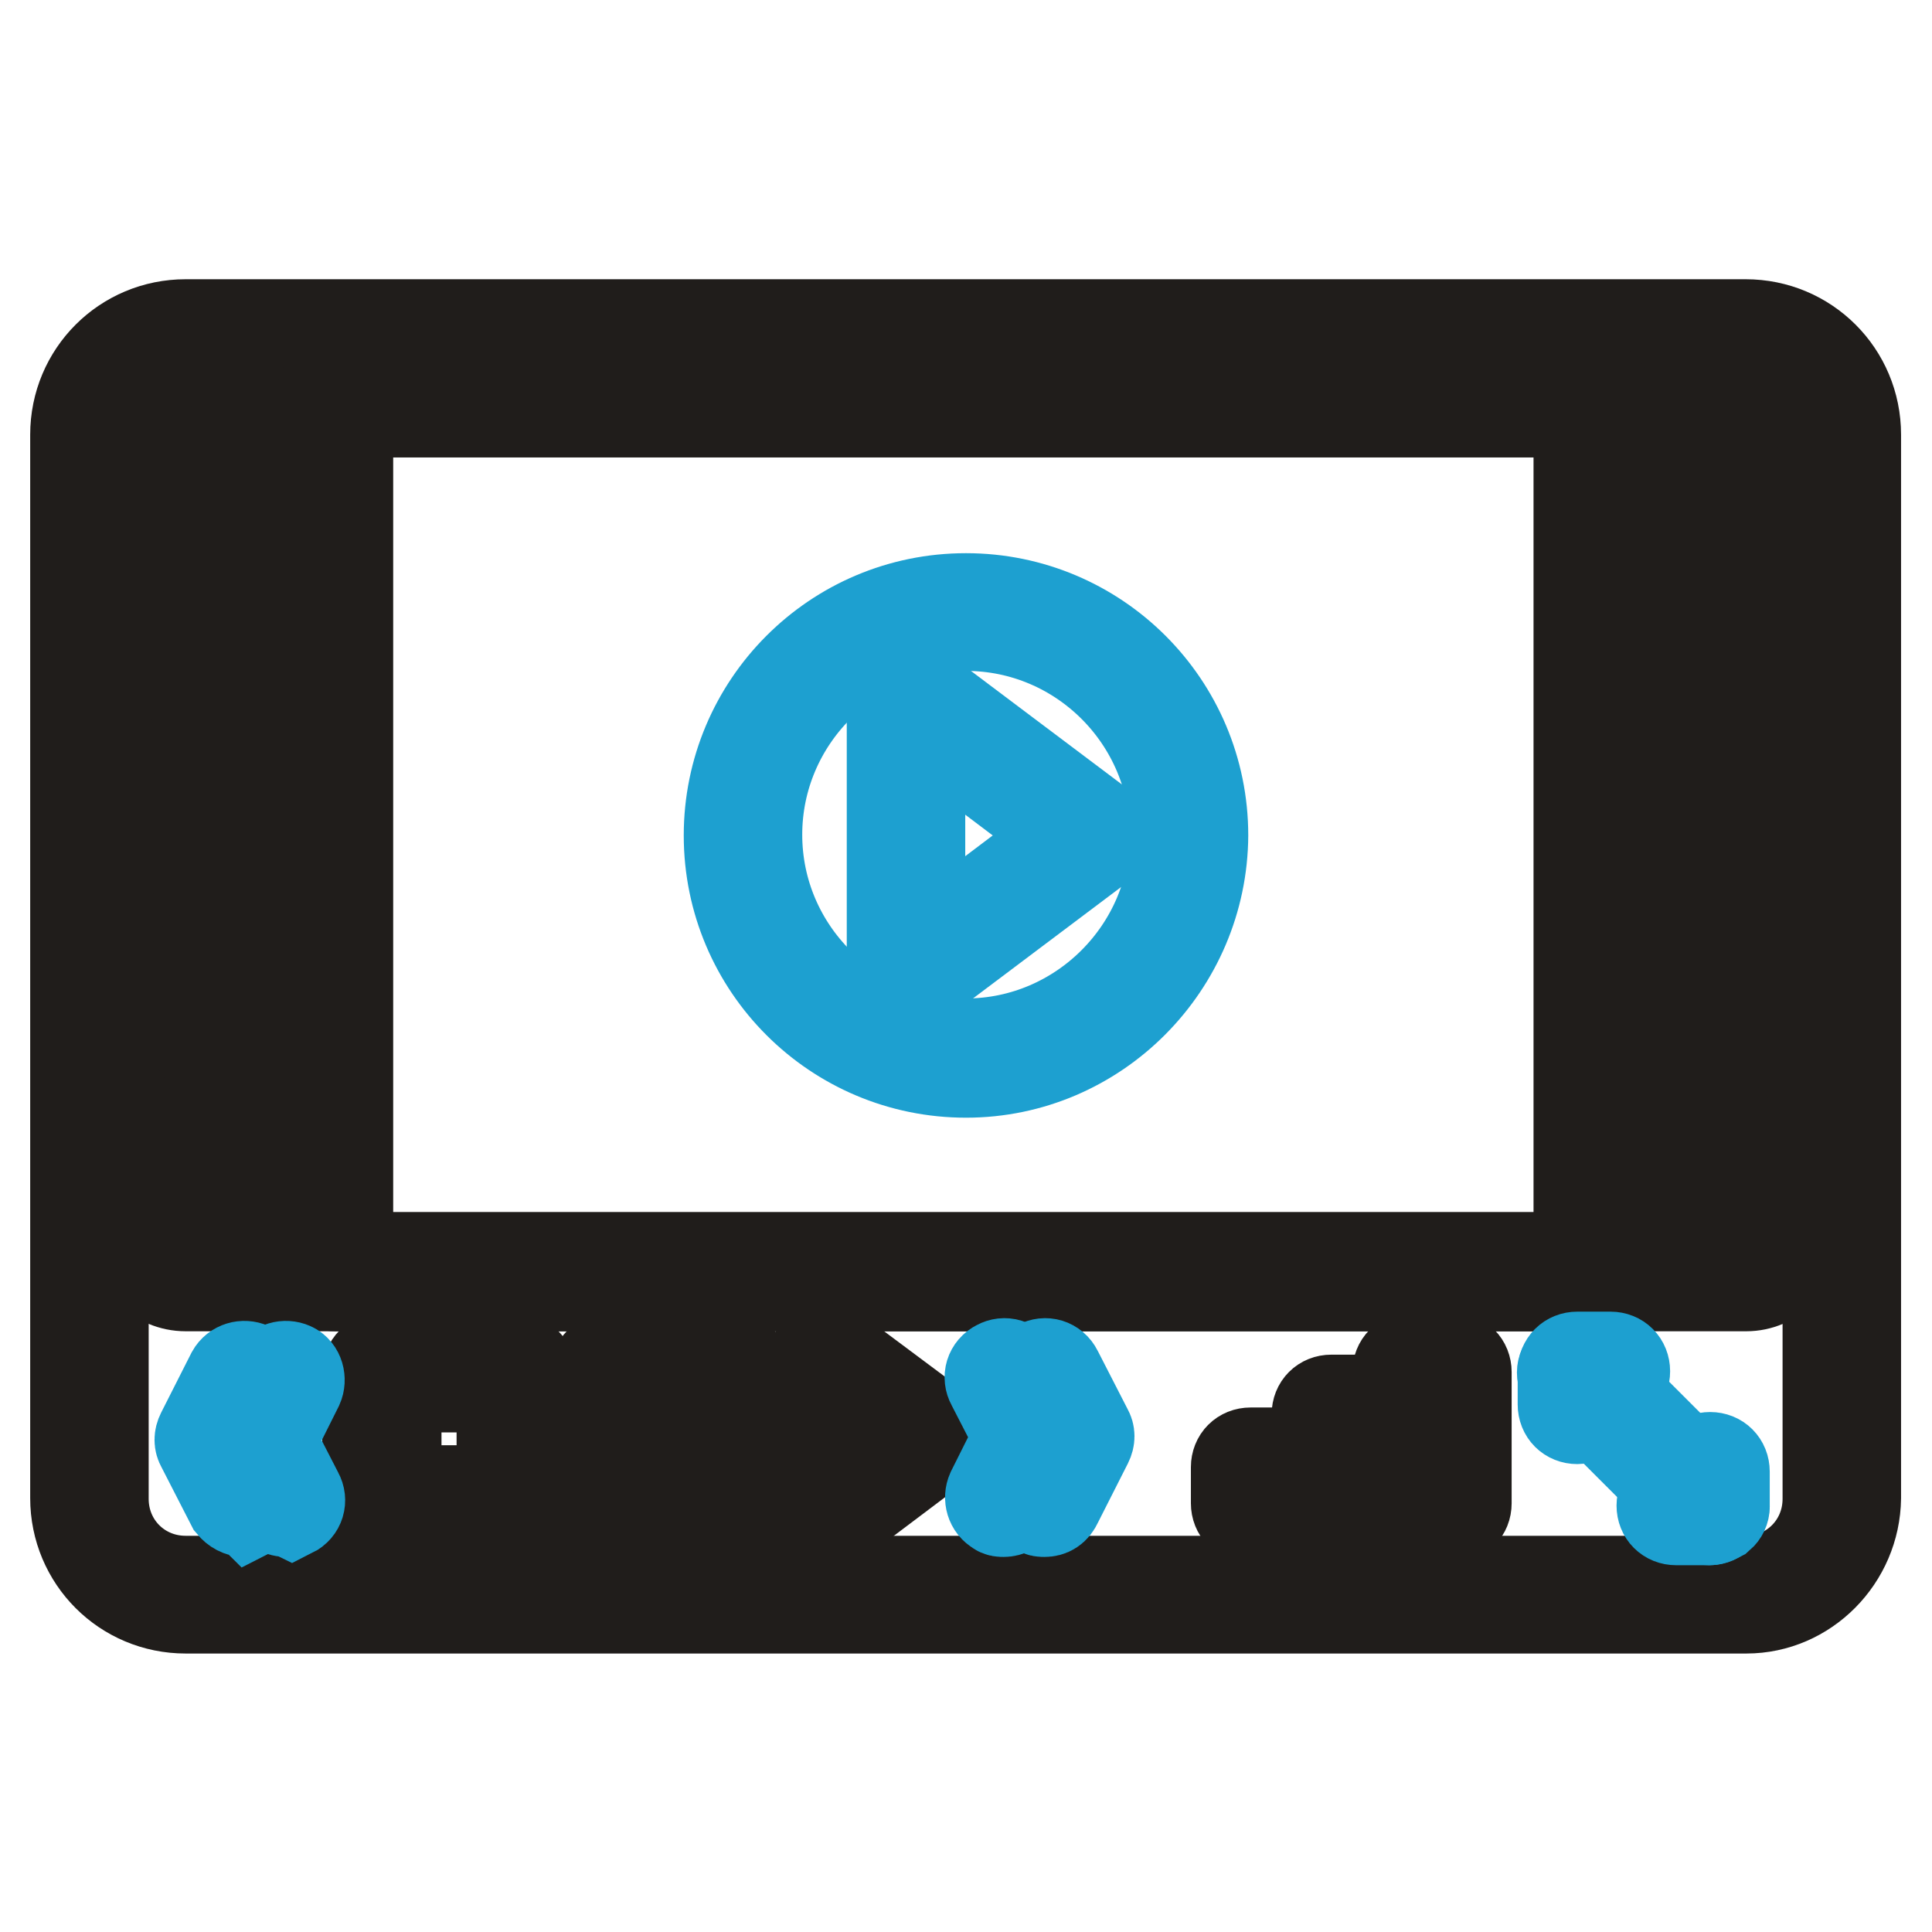 <?xml version="1.0" encoding="utf-8"?>
<!-- Svg Vector Icons : http://www.onlinewebfonts.com/icon -->
<!DOCTYPE svg PUBLIC "-//W3C//DTD SVG 1.1//EN" "http://www.w3.org/Graphics/SVG/1.1/DTD/svg11.dtd">
<svg version="1.1" xmlns="http://www.w3.org/2000/svg" xmlns:xlink="http://www.w3.org/1999/xlink" x="0px" y="0px" viewBox="0 0 256 256" enable-background="new 0 0 256 256" xml:space="preserve">
<g> <path stroke-width="12" fill-opacity="0" stroke="#1da0d0"  d="M120.1,131c-0.3,0-0.6,0-0.8-0.2c-0.6-0.3-1.1-0.9-1.1-1.7V92.3c0-0.6,0.5-1.4,1.1-1.7 c0.6-0.3,1.4-0.3,1.9,0.2l24.6,18.5c0.5,0.3,0.8,0.9,0.8,1.4c0,0.6-0.3,1.1-0.8,1.4l-24.6,18.5C120.8,130.9,120.4,131,120.1,131z  M121.9,95.9v29.6l19.6-14.8L121.9,95.9z"/> <path stroke-width="12" fill-opacity="0" stroke="#201d1b"  d="M231.4,170.4H24.6c-3.7,0-6.7-3-6.7-6.7V57.6c0-3.7,3-6.7,6.7-6.7h206.7c3.7,0,6.7,3,6.7,6.7v106 C238.1,167.5,234.9,170.4,231.4,170.4L231.4,170.4z M24.6,54.6c-1.7,0-3,1.4-3,3v106c0,1.7,1.4,3,3,3h206.7c1.7,0,3-1.4,3-3v-106 c0-1.7-1.4-3-3-3H24.6z"/> <path stroke-width="12" fill-opacity="0" stroke="#201d1b"  d="M231.4,213.1H24.6c-8.1,0-14.6-6.5-14.6-14.6V57.6c0-8.1,6.5-14.6,14.6-14.6h206.7 c8.1,0,14.6,6.5,14.6,14.6v140.9C245.8,206.5,239.3,213.1,231.4,213.1L231.4,213.1z M24.6,46.8c-6.1,0-10.9,4.8-10.9,10.9v140.9 c0,6.1,4.8,10.9,10.9,10.9h206.7c6.1,0,10.9-4.8,10.9-10.9v-141c0-6.1-4.8-10.9-10.9-10.9H24.6V46.8z"/> <path stroke-width="12" fill-opacity="0" stroke="#201d1b"  d="M211.1,170.4H44.4c-1.1,0-1.9-0.8-1.9-1.9V52.7c0-1.1,0.8-1.9,1.9-1.9h166.7c1.1,0,1.9,0.8,1.9,1.9v115.8 C213,169.6,212.1,170.4,211.1,170.4z M46.1,166.7h163.1V54.6H46.1V166.7z M36,73h-8.3c-1.1,0-1.9-0.8-1.9-1.9v-9.7 c0-1.1,0.8-1.9,1.9-1.9h8.1c1.1,0,1.9,0.8,1.9,1.9v9.7C37.7,72.2,36.9,73,36,73z M29.6,69.4h4.5v-6.1h-4.5V69.4z M36,95.2h-8.3 c-1.1,0-1.9-0.8-1.9-1.9v-9.7c0-1.1,0.8-1.9,1.9-1.9h8.1c1.1,0,1.9,0.8,1.9,1.9v9.7C37.7,94.3,36.9,95.2,36,95.2z M29.6,91.5h4.5 v-6.1h-4.5V91.5z M36,117.3h-8.3c-1.1,0-1.9-0.8-1.9-1.9v-9.7c0-1.1,0.8-1.9,1.9-1.9h8.1c1.1,0,1.9,0.8,1.9,1.9v9.7 C37.7,116.6,36.9,117.3,36,117.3z M29.6,113.6h4.5v-6.1h-4.5V113.6z M36,139.4h-8.3c-1.1,0-1.9-0.8-1.9-1.9v-9.7 c0-1.1,0.8-1.9,1.9-1.9h8.1c1.1,0,1.9,0.8,1.9,1.9v9.7C37.7,138.7,36.9,139.4,36,139.4z M29.6,135.9h4.5v-6.1h-4.5V135.9z  M36,161.7h-8.3c-1.1,0-1.9-0.8-1.9-1.9v-9.7c0-1.1,0.8-1.9,1.9-1.9h8.1c1.1,0,1.9,0.8,1.9,1.9v9.7C37.7,160.8,36.9,161.7,36,161.7 z M29.6,158h4.5v-6.1h-4.5V158z M227.9,73h-8.1c-1.1,0-1.9-0.8-1.9-1.9v-9.7c0-1.1,0.8-1.9,1.9-1.9h8.1c1.1,0,1.9,0.8,1.9,1.9v9.7 C229.8,72.2,229,73,227.9,73L227.9,73z M221.7,69.4h4.5v-6.1h-4.5V69.4z M227.9,95.2h-8.1c-1.1,0-1.9-0.8-1.9-1.9v-9.7 c0-1.1,0.8-1.9,1.9-1.9h8.1c1.1,0,1.9,0.8,1.9,1.9v9.7C229.8,94.3,229,95.2,227.9,95.2L227.9,95.2z M221.7,91.5h4.5v-6.1h-4.5V91.5 z M227.9,117.3h-8.1c-1.1,0-1.9-0.8-1.9-1.9v-9.7c0-1.1,0.8-1.9,1.9-1.9h8.1c1.1,0,1.9,0.8,1.9,1.9v9.7 C229.8,116.6,229,117.3,227.9,117.3L227.9,117.3z M221.7,113.6h4.5v-6.1h-4.5V113.6z M227.9,139.4h-8.1c-1.1,0-1.9-0.8-1.9-1.9 v-9.7c0-1.1,0.8-1.9,1.9-1.9h8.1c1.1,0,1.9,0.8,1.9,1.9v9.7C229.8,138.7,229,139.4,227.9,139.4L227.9,139.4z M221.7,135.9h4.5v-6.1 h-4.5V135.9z M227.9,161.7h-8.1c-1.1,0-1.9-0.8-1.9-1.9v-9.7c0-1.1,0.8-1.9,1.9-1.9h8.1c1.1,0,1.9,0.8,1.9,1.9v9.7 C229.8,160.8,229,161.7,227.9,161.7L227.9,161.7z M221.7,158h4.5v-6.1h-4.5V158z"/> <path stroke-width="12" fill-opacity="0" stroke="#1da0d0"  d="M128,142.1c-17.3,0-31.4-14-31.4-31.4c0-17.3,14-31.4,31.4-31.4c17.3,0,31.4,14,31.4,31.4 C159.3,127.9,145.3,142.1,128,142.1L128,142.1z M128,82.9c-15.3,0-27.7,12.5-27.7,27.7c0,15.3,12.5,27.7,27.7,27.7 s27.7-12.5,27.7-27.7C155.7,95.4,143.3,82.9,128,82.9z"/> <path stroke-width="12" fill-opacity="0" stroke="#201d1b"  d="M109.5,202.6c-0.3,0-0.6,0-0.8-0.2c-0.6-0.3-1.1-0.9-1.1-1.7v-20.2c0-0.6,0.5-1.4,1.1-1.7 c0.6-0.3,1.4-0.3,1.9,0.2l13.4,10c0.5,0.3,0.8,0.9,0.8,1.4c0,0.6-0.3,1.1-0.8,1.4l-13.4,10.1C110.3,202.5,109.8,202.6,109.5,202.6 L109.5,202.6z M111.3,184.3V197l8.6-6.4L111.3,184.3z M97,201.2h-5.3c-1.1,0-1.9-0.8-1.9-1.9v-17.4c0-1.1,0.8-1.9,1.9-1.9H97 c1.1,0,1.9,0.8,1.9,1.9v17.4C98.7,200.3,98,201.2,97,201.2z M93.6,197.5h1.6v-13.7h-1.6V197.5z M86.1,201.2h-5.3 c-1.1,0-1.9-0.8-1.9-1.9v-17.4c0-1.1,0.8-1.9,1.9-1.9h5.3c1.1,0,1.9,0.8,1.9,1.9v17.4C88,200.3,87.2,201.2,86.1,201.2z M82.9,197.5 h1.6v-13.7h-1.6V197.5z M181.7,201.1h-5.3c-1.1,0-1.9-0.8-1.9-1.9v-11.8c0-1.1,0.8-1.9,1.9-1.9h5.3c1.1,0,1.9,0.8,1.9,1.9v11.8 C183.6,200.3,182.6,201.1,181.7,201.1z M178.3,197.5h1.6v-8.1h-1.6V197.5z M192.4,201.1h-5.3c-1.1,0-1.9-0.8-1.9-1.9v-17.4 c0-1.1,0.8-1.9,1.9-1.9h5.3c1.1,0,1.9,0.8,1.9,1.9v17.4C194.3,200.3,193.5,201.1,192.4,201.1z M189,197.5h1.6v-13.7H189V197.5z  M171,201.1h-5.3c-1.1,0-1.9-0.8-1.9-1.9v-4.8c0-1.1,0.8-1.9,1.9-1.9h5.3c1.1,0,1.9,0.8,1.9,1.9v4.8 C172.7,200.3,171.9,201.1,171,201.1z M167.5,197.5h1.6v-1.2h-1.6V197.5z M68.4,201.2H50.6c-1.1,0-1.9-0.8-1.9-1.9v-17.4 c0-1.1,0.8-1.9,1.9-1.9h17.7c1.1,0,1.9,0.8,1.9,1.9v17.4C70.2,200.3,69.5,201.2,68.4,201.2z M52.5,197.5h14v-13.7h-14V197.5z"/> <path stroke-width="12" fill-opacity="0" stroke="#1da0d0"  d="M226.5,201.4h-4.4c-1.1,0-1.9-0.8-1.9-1.9s0.8-1.9,1.9-1.9h2.6V195c0-1.1,0.8-1.9,1.9-1.9s1.9,0.8,1.9,1.9 v4.4C228.4,200.5,227.6,201.4,226.5,201.4z M209,188c-1.1,0-1.9-0.8-1.9-1.9v-4.4c0-1.1,0.8-1.9,1.9-1.9h4.4c1.1,0,1.9,0.8,1.9,1.9 s-0.8,1.9-1.9,1.9h-2.6v2.6C210.7,187.2,209.9,188,209,188z"/> <path stroke-width="12" fill-opacity="0" stroke="#1da0d0"  d="M226.5,201.4c-0.5,0-0.9-0.2-1.2-0.5l-17.7-17.7c-0.8-0.8-0.8-1.9,0-2.6c0.8-0.8,1.9-0.8,2.6,0l17.7,17.7 c0.8,0.8,0.8,1.9,0,2.6C227.5,201.1,227,201.4,226.5,201.4z M133,200.3c-0.3,0-0.6,0-0.8-0.2c-0.9-0.5-1.2-1.6-0.8-2.5l3.6-7.2 l-3.6-7c-0.5-0.9-0.2-2,0.8-2.5c0.9-0.5,2-0.2,2.5,0.8l4,7.8c0.3,0.5,0.3,1.1,0,1.7l-4,7.9C134.4,200,133.6,200.3,133,200.3z"/> <path stroke-width="12" fill-opacity="0" stroke="#1da0d0"  d="M138.4,200.3c-0.3,0-0.6,0-0.8-0.2c-0.9-0.5-1.2-1.6-0.8-2.5l3.6-7.2l-3.6-7c-0.5-0.9-0.2-2,0.8-2.5 c0.9-0.5,2-0.2,2.5,0.8l4,7.8c0.3,0.5,0.3,1.1,0,1.7l-4,7.9C139.7,200,139.1,200.3,138.4,200.3z M37.9,200.3 c-0.6,0-1.2-0.3-1.7-0.9l-4-7.8c-0.3-0.5-0.3-1.1,0-1.7l4-7.9c0.5-0.9,1.6-1.2,2.5-0.8s1.2,1.6,0.8,2.5l-3.6,7.2l3.6,7 c0.5,0.9,0.2,2-0.8,2.5C38.3,200.2,38.2,200.3,37.9,200.3L37.9,200.3z"/> <path stroke-width="12" fill-opacity="0" stroke="#1da0d0"  d="M32.4,200.3c-0.6,0-1.2-0.3-1.7-0.9l-4-7.8c-0.3-0.5-0.3-1.1,0-1.7l4-7.9c0.5-0.9,1.6-1.2,2.5-0.8 c0.9,0.5,1.2,1.6,0.8,2.5l-3.6,7.2l3.6,7c0.5,0.9,0.2,2-0.8,2.5C33,200.2,32.7,200.3,32.4,200.3L32.4,200.3z"/></g>
</svg>